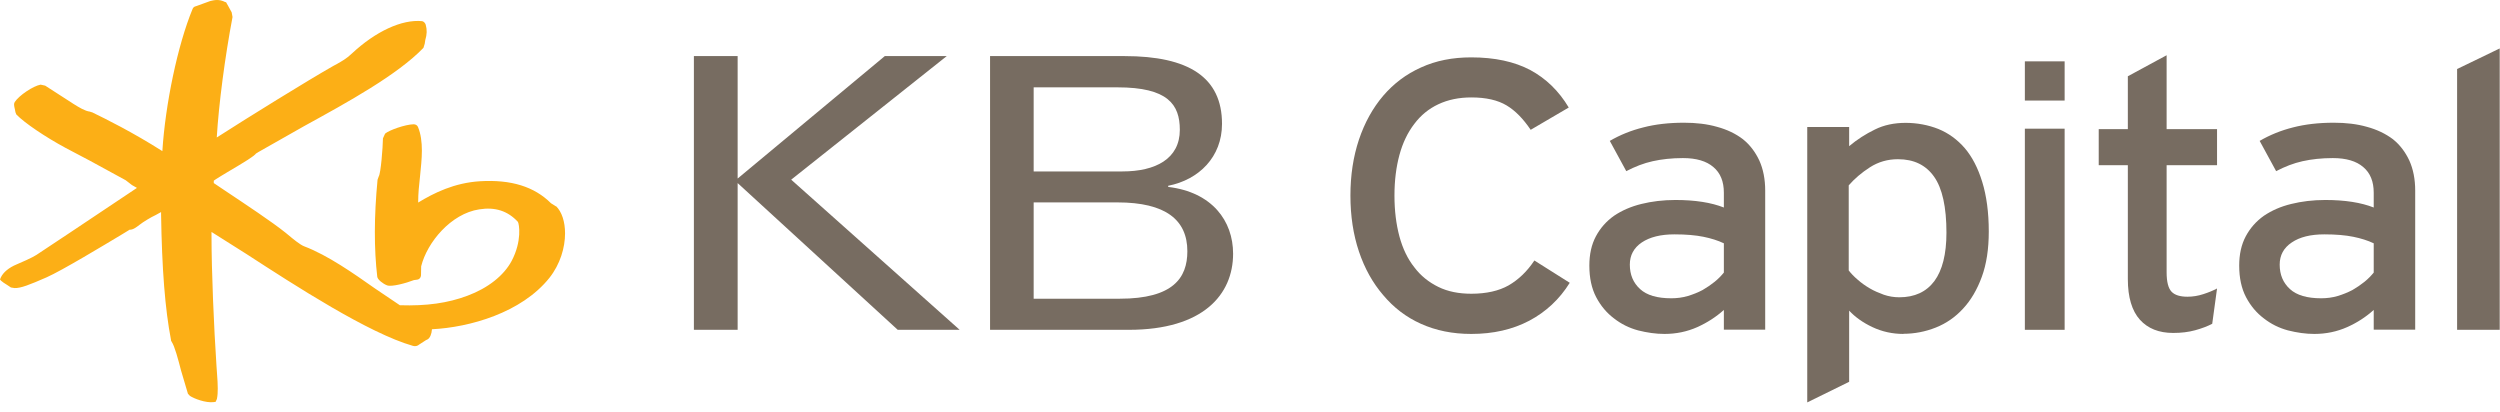 <svg viewBox="0 0 176 29" fill="none" xmlns="http://www.w3.org/2000/svg">
<path d="M39.14 14.529L38.79 14.309C37.62 13.139 35.98 12.629 33.8 12.759C31.98 12.869 30.54 13.589 29.44 14.259C29.44 14.239 29.44 14.229 29.44 14.209C29.44 13.639 29.5 13.019 29.57 12.419C29.63 11.809 29.7 11.189 29.7 10.599C29.7 10.009 29.63 9.429 29.43 8.949C29.38 8.819 29.26 8.749 29.12 8.749C28.53 8.759 27.38 9.169 27.11 9.409L26.96 9.739C26.95 10.389 26.81 12.209 26.66 12.429L26.58 12.649C26.33 15.249 26.33 17.529 26.56 19.489C26.59 19.689 26.96 19.979 27.25 20.089C27.57 20.209 28.57 19.939 29.14 19.719L29.36 19.689C29.54 19.669 29.65 19.519 29.64 19.309L29.65 18.749C30.07 17.059 31.75 15.039 33.74 14.739C34.86 14.559 35.75 14.849 36.46 15.619C36.55 15.759 36.76 16.969 36.02 18.369C35.47 19.399 34.36 20.279 32.91 20.819C31.53 21.339 30.02 21.549 28.15 21.489C28.07 21.439 26.4 20.309 26.4 20.309C24.92 19.269 23.08 17.969 21.41 17.339C21.12 17.229 20.59 16.789 20.28 16.529L20.11 16.389C19.15 15.619 17.31 14.399 15.84 13.419C15.84 13.419 15.18 12.979 15.05 12.889C15.05 12.829 15.05 12.719 15.05 12.719C15.09 12.669 16.01 12.119 16.01 12.119C17.3 11.359 17.9 10.989 18.03 10.799C18 10.829 18.2 10.699 18.2 10.699L21.41 8.879C24.49 7.189 27.98 5.269 29.81 3.369L29.9 3.079L29.94 2.819C30.06 2.419 30.07 2.099 29.97 1.739C29.94 1.639 29.85 1.519 29.72 1.489C28.29 1.349 26.44 2.209 24.76 3.779C24.38 4.139 24.06 4.309 23.73 4.499L23.47 4.639C21.62 5.689 17.44 8.279 15.26 9.679C15.4 7.329 15.84 3.989 16.37 1.199L16.31 0.869L16.08 0.449L15.91 0.149H15.86C15.43 -0.081 15.07 0.009 14.81 0.069L14.37 0.229L13.79 0.439C13.68 0.459 13.59 0.529 13.55 0.649C12.51 3.169 11.64 7.319 11.43 10.639C9.34 9.309 7.42 8.359 6.47 7.899H6.44L6.33 7.859C5.99 7.819 5.58 7.569 5.18 7.319C5.14 7.299 4.39 6.809 4.39 6.809L3.18 6.029L2.86 5.959C2.34 6.049 1.34 6.719 1.04 7.179C1 7.239 0.99 7.309 0.99 7.369C0.99 7.469 1.02 7.559 1.04 7.659L1.09 7.909L1.15 8.059C1.73 8.659 3.2 9.649 4.63 10.419L6.3 11.299L8.85 12.689L9.29 13.029L9.59 13.199C9.59 13.199 9.62 13.219 9.64 13.229C8.96 13.679 5 16.329 5 16.329L2.56 17.949C2.33 18.109 1.37 18.539 1.16 18.619C0.63 18.839 0.23 19.169 0.06 19.529L0 19.669L0.07 19.759L0.25 19.899L0.5 20.059L0.77 20.239L1.02 20.279C1.45 20.299 2.08 20.049 3.27 19.529C4.36 19.049 7.32 17.259 8.59 16.499L9.13 16.169C9.35 16.189 9.6 15.999 9.82 15.829C10.07 15.629 10.63 15.289 10.96 15.139C10.96 15.139 11.16 15.029 11.34 14.929C11.34 14.989 11.34 15.079 11.34 15.079C11.4 18.949 11.62 21.769 12.04 23.939V23.979L12.09 24.069C12.3 24.379 12.54 25.289 12.75 26.099L13.23 27.719L13.37 27.869C13.65 28.059 14.48 28.379 15.04 28.309L15.18 28.289L15.27 28.089C15.32 27.849 15.33 27.609 15.33 27.349C15.33 27.049 15.31 26.729 15.28 26.329L15.24 25.749C15.06 23.049 14.89 19.139 14.89 16.539C14.89 16.469 14.89 16.399 14.89 16.329C15.35 16.619 17.36 17.889 17.36 17.889C20.78 20.109 25.95 23.459 29.07 24.349C29.23 24.399 29.4 24.359 29.52 24.249L30 23.939L30.09 23.899C30.27 23.809 30.39 23.509 30.41 23.179C33.04 23.049 36.71 22.029 38.68 19.559C39.44 18.599 39.78 17.429 39.78 16.429C39.78 15.609 39.55 14.899 39.14 14.509" fill="#FCAF16"></path>
<path d="M69.7 3.949H79.17C83.68 3.949 86.03 5.439 86.03 8.719C86.03 11.049 84.41 12.649 82.24 13.079V13.159C85.34 13.529 86.81 15.559 86.81 17.859C86.81 20.739 84.7 23.219 79.47 23.219H69.7V3.949ZM72.77 12.069H79.02C81.34 12.069 83.06 11.189 83.06 9.139C83.06 7.349 82.21 6.149 78.67 6.149H72.77V12.069ZM72.77 21.029H78.83C82.59 21.029 83.59 19.559 83.59 17.689C83.59 15.479 82.06 14.249 78.67 14.249H72.77V21.029Z" fill="#776C61"></path>
<path d="M48.85 3.949H51.93V12.569L62.29 3.949H66.65L55.7 12.649L67.56 23.219H63.2L51.93 12.889V23.219H48.85V3.949Z" fill="#776C61"></path>
<path d="M103.57 23.509C102.26 23.509 101.09 23.269 100.04 22.799C98.99 22.329 98.11 21.649 97.38 20.779C96.64 19.919 96.07 18.899 95.67 17.709C95.27 16.519 95.07 15.199 95.07 13.769C95.07 12.339 95.27 11.029 95.67 9.829C96.07 8.639 96.64 7.609 97.38 6.739C98.11 5.889 98.99 5.219 100.04 4.749C101.09 4.269 102.26 4.039 103.57 4.039C105.23 4.039 106.61 4.339 107.73 4.929C108.84 5.529 109.74 6.399 110.44 7.569L107.76 9.139C107.24 8.369 106.68 7.789 106.06 7.419C105.44 7.049 104.62 6.859 103.58 6.859C102.71 6.859 101.94 7.019 101.26 7.339C100.58 7.659 100.02 8.119 99.57 8.719C99.1 9.329 98.75 10.059 98.52 10.909C98.29 11.759 98.17 12.709 98.17 13.769C98.17 14.829 98.29 15.789 98.52 16.649C98.75 17.499 99.1 18.229 99.57 18.819C100.02 19.419 100.59 19.869 101.26 20.199C101.93 20.529 102.71 20.679 103.58 20.679C104.64 20.679 105.52 20.479 106.21 20.089C106.9 19.689 107.51 19.109 108.02 18.339L110.51 19.909C109.79 21.069 108.83 21.959 107.66 22.579C106.48 23.199 105.12 23.509 103.58 23.509" fill="#776C61"></path>
<path d="M121.36 23.219V21.819C120.83 22.299 120.2 22.709 119.49 23.029C118.77 23.349 118 23.509 117.18 23.509C116.57 23.509 115.95 23.419 115.32 23.259C114.69 23.089 114.13 22.809 113.63 22.419C113.11 22.029 112.69 21.529 112.37 20.919C112.05 20.309 111.89 19.569 111.89 18.699C111.89 17.909 112.04 17.219 112.35 16.639C112.66 16.059 113.08 15.579 113.63 15.189C114.18 14.819 114.82 14.539 115.55 14.359C116.28 14.179 117.08 14.079 117.95 14.079C119.34 14.079 120.47 14.259 121.36 14.609V13.569C121.36 12.779 121.12 12.179 120.62 11.759C120.13 11.339 119.42 11.129 118.48 11.129C117.69 11.129 116.98 11.209 116.35 11.349C115.72 11.489 115.1 11.729 114.49 12.049L113.33 9.919C114.05 9.499 114.84 9.179 115.69 8.969C116.53 8.749 117.49 8.639 118.55 8.639C119.4 8.639 120.18 8.729 120.88 8.929C121.58 9.119 122.19 9.409 122.7 9.799C123.2 10.199 123.58 10.709 123.86 11.309C124.13 11.909 124.27 12.619 124.27 13.419V23.209H121.35L121.36 23.219ZM121.36 17.129C120.94 16.929 120.46 16.779 119.92 16.669C119.38 16.559 118.7 16.499 117.88 16.499C116.91 16.499 116.15 16.689 115.58 17.069C115.02 17.449 114.74 17.969 114.74 18.629C114.74 19.339 114.98 19.909 115.46 20.349C115.94 20.789 116.67 20.999 117.66 20.999C118.06 20.999 118.45 20.949 118.82 20.839C119.19 20.729 119.54 20.589 119.86 20.419C120.17 20.239 120.45 20.049 120.71 19.839C120.97 19.629 121.18 19.409 121.36 19.189V17.139V17.129Z" fill="#776C61"></path>
<path d="M134 23.509C133.23 23.509 132.5 23.349 131.82 23.029C131.14 22.709 130.6 22.319 130.18 21.869V26.879L127.23 28.329V8.939H130.18V10.289C130.74 9.819 131.35 9.429 131.99 9.119C132.63 8.799 133.36 8.649 134.16 8.649C134.96 8.649 135.75 8.799 136.46 9.079C137.17 9.369 137.79 9.819 138.32 10.429C138.84 11.039 139.25 11.829 139.55 12.809C139.85 13.779 140.01 14.949 140.01 16.299C140.01 17.529 139.85 18.589 139.52 19.489C139.19 20.389 138.75 21.139 138.2 21.729C137.65 22.329 137.01 22.769 136.28 23.059C135.55 23.349 134.78 23.499 134 23.499M133.61 11.209C132.89 11.209 132.23 11.399 131.64 11.779C131.05 12.159 130.56 12.579 130.15 13.049V19.039C130.31 19.249 130.52 19.469 130.78 19.689C131.04 19.919 131.32 20.119 131.63 20.299C131.93 20.479 132.27 20.619 132.62 20.749C132.97 20.869 133.34 20.929 133.71 20.929C134.79 20.929 135.61 20.549 136.18 19.789C136.74 19.029 137.03 17.899 137.03 16.379C137.03 14.579 136.74 13.259 136.16 12.439C135.58 11.619 134.74 11.209 133.62 11.209" fill="#776C61"></path>
<path d="M142.55 4.319H145.35V7.079H142.55V4.319ZM142.55 9.059H145.35V23.219H142.55V9.059Z" fill="#776C61"></path>
<path d="M155.75 22.789C155.41 22.969 155.01 23.119 154.54 23.249C154.07 23.379 153.56 23.439 152.99 23.439C151.99 23.439 151.21 23.129 150.65 22.509C150.09 21.889 149.8 20.929 149.8 19.649V11.629H147.75V9.089H149.8V5.369L152.53 3.889V9.089H156.08V11.629H152.53V19.169C152.53 19.849 152.65 20.299 152.88 20.539C153.11 20.779 153.49 20.889 154 20.889C154.37 20.889 154.74 20.829 155.11 20.709C155.48 20.589 155.8 20.459 156.08 20.309L155.74 22.799L155.75 22.789Z" fill="#776C61"></path>
<path d="M167.11 23.219V21.819C166.58 22.299 165.96 22.709 165.24 23.029C164.52 23.349 163.75 23.509 162.93 23.509C162.32 23.509 161.7 23.419 161.07 23.259C160.44 23.089 159.88 22.809 159.38 22.419C158.86 22.029 158.44 21.529 158.12 20.919C157.8 20.309 157.64 19.569 157.64 18.699C157.64 17.909 157.79 17.219 158.1 16.639C158.41 16.059 158.83 15.579 159.38 15.189C159.93 14.819 160.56 14.539 161.3 14.359C162.03 14.179 162.83 14.079 163.7 14.079C165.09 14.079 166.22 14.259 167.11 14.609V13.569C167.11 12.779 166.87 12.179 166.37 11.759C165.88 11.339 165.17 11.129 164.23 11.129C163.44 11.129 162.73 11.209 162.1 11.349C161.47 11.489 160.85 11.729 160.24 12.049L159.08 9.919C159.8 9.499 160.59 9.179 161.43 8.969C162.28 8.749 163.23 8.639 164.3 8.639C165.15 8.639 165.93 8.729 166.63 8.929C167.33 9.119 167.94 9.409 168.46 9.799C168.96 10.199 169.34 10.709 169.62 11.309C169.89 11.909 170.03 12.619 170.03 13.419V23.209H167.11V23.219ZM167.11 17.129C166.69 16.929 166.21 16.779 165.67 16.669C165.13 16.559 164.45 16.499 163.63 16.499C162.66 16.499 161.9 16.689 161.34 17.069C160.77 17.449 160.49 17.969 160.49 18.629C160.49 19.339 160.73 19.909 161.21 20.349C161.69 20.789 162.43 20.999 163.41 20.999C163.81 20.999 164.2 20.949 164.57 20.839C164.94 20.729 165.28 20.589 165.61 20.419C165.92 20.239 166.2 20.049 166.46 19.839C166.72 19.629 166.93 19.409 167.11 19.189V17.139V17.129Z" fill="#776C61"></path>
<path d="M172.98 23.219V4.859L175.98 3.409V23.219H172.98Z" fill="#776C61"></path>
</svg>
